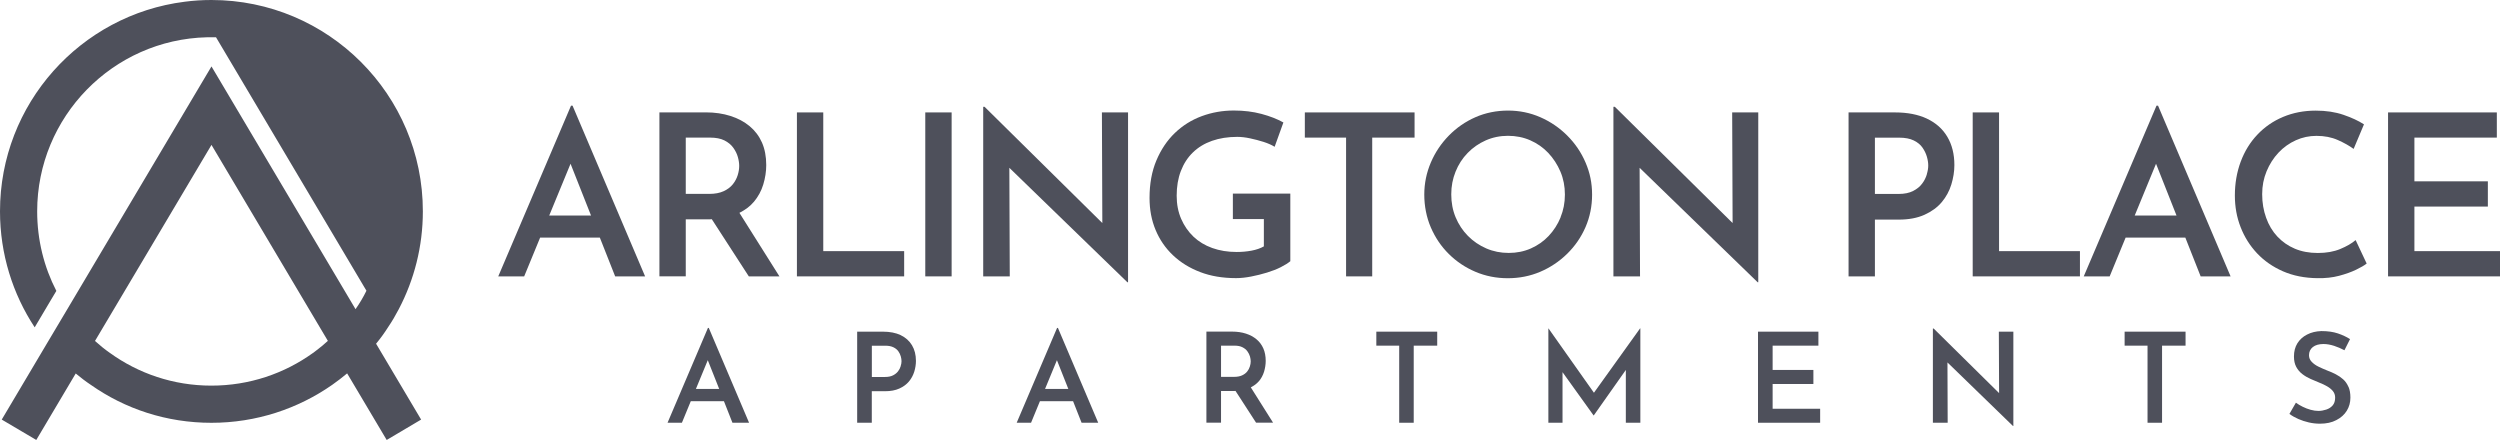 <?xml version="1.0" encoding="UTF-8"?>
<svg id="Layer_1" data-name="Layer 1" xmlns="http://www.w3.org/2000/svg" viewBox="0 0 473.45 83.32">
  <defs>
    <style>
      .cls-1 {
        fill: #4e505b;
      }
    </style>
  </defs>
  <path class="cls-1" d="M108.14,20.01l-13.78,32.33h4.91l3.02-7.34h11.31l2.9,7.34h5.67l-13.74-32.33s-.29,0-.29,0ZM104.01,40.82l4.04-9.81,3.88,9.81h-7.92Z"/>
  <path class="cls-1" d="M142.74,38.26h0c.84-1,1.44-2.1,1.81-3.33.37-1.22.56-2.45.56-3.67,0-1.62-.27-3.04-.81-4.27-.54-1.22-1.32-2.25-2.33-3.09s-2.22-1.49-3.63-1.94-2.96-.68-4.67-.68h-8.79v31.05h4.99v-10.79h4.52c.15,0,.27-.03.41-.03l7.01,10.83h5.8l-7.58-12.03c1.07-.55,2-1.21,2.7-2.05h0ZM139.71,33.16c-.19.61-.49,1.19-.92,1.73s-1.01.98-1.75,1.32-1.65.51-2.73.51h-4.44v-10.66h4.63c1.08,0,1.98.18,2.69.53.71.36,1.27.82,1.68,1.39.41.57.7,1.16.87,1.77s.25,1.17.25,1.68c0,.54-.09,1.12-.28,1.73Z"/>
  <polygon class="cls-1" points="171.23 47.56 155.91 47.56 155.91 21.29 150.92 21.29 150.92 52.34 171.23 52.34 171.23 47.56"/>
  <rect class="cls-1" x="175.23" y="21.29" width="4.99" height="31.05"/>
  <polygon class="cls-1" points="208.76 42.24 186.45 20.22 186.2 20.22 186.2 52.34 191.23 52.34 191.15 31.78 213.5 53.45 213.63 53.45 213.63 21.29 208.68 21.29 208.76 42.24"/>
  <path class="cls-1" d="M233.48,41.49h5.87v5.17c-.65.37-1.44.64-2.35.81-.91.17-1.85.25-2.81.25-1.68,0-3.21-.25-4.61-.75s-2.58-1.22-3.56-2.15c-.98-.94-1.76-2.06-2.33-3.37s-.85-2.77-.85-4.39c0-1.73.26-3.29.79-4.67.53-1.38,1.28-2.55,2.28-3.52,1-.97,2.2-1.7,3.62-2.2s3.02-.75,4.78-.75c.74,0,1.55.09,2.43.28s1.74.41,2.58.68,1.53.58,2.07.92l1.66-4.61c-1.17-.65-2.55-1.19-4.16-1.62s-3.35-.64-5.23-.64c-2.13,0-4.16.36-6.08,1.07s-3.61,1.77-5.08,3.18-2.63,3.14-3.5,5.2c-.87,2.06-1.3,4.43-1.3,7.1,0,2.22.38,4.24,1.15,6.08s1.86,3.43,3.29,4.78c1.42,1.35,3.13,2.41,5.14,3.18,2,.77,4.27,1.15,6.8,1.15.88,0,1.83-.1,2.86-.3,1.02-.2,2.03-.45,3.01-.75s1.85-.64,2.6-1.02,1.36-.76,1.81-1.13v-12.8h-10.88v4.82h0Z"/>
  <polygon class="cls-1" points="267.89 21.29 247.11 21.29 247.11 26.06 254.92 26.06 254.92 52.34 259.87 52.34 259.87 26.06 267.89 26.06 267.89 21.29"/>
  <path class="cls-1" d="M300.27,43c.82-1.9,1.24-3.95,1.24-6.14s-.41-4.16-1.24-6.08c-.82-1.92-1.98-3.62-3.46-5.1h0c-1.48-1.48-3.18-2.64-5.1-3.48s-3.96-1.26-6.12-1.26-4.28.42-6.18,1.26c-1.91.84-3.58,2-5.03,3.48s-2.59,3.18-3.41,5.1-1.24,3.95-1.24,6.08.41,4.29,1.24,6.21,1.96,3.6,3.41,5.03c1.45,1.44,3.13,2.56,5.03,3.37,1.9.81,3.95,1.22,6.14,1.22s4.24-.41,6.14-1.22c1.9-.81,3.61-1.95,5.1-3.41,1.49-1.46,2.65-3.15,3.48-5.06h0ZM295.55,41.16c-.55,1.34-1.31,2.51-2.26,3.52s-2.08,1.8-3.37,2.37-2.69.85-4.2.85-2.92-.28-4.24-.85-2.48-1.36-3.48-2.37-1.77-2.18-2.33-3.52-.83-2.79-.83-4.35.27-2.94.81-4.29c.54-1.35,1.3-2.53,2.28-3.54s2.12-1.81,3.43-2.39,2.71-.87,4.22-.87,2.92.28,4.22.85,2.45,1.37,3.41,2.39c.97,1.03,1.73,2.21,2.3,3.54.57,1.34.85,2.79.85,4.35s-.28,2.97-.83,4.31h.02Z"/>
  <polygon class="cls-1" points="332.98 21.29 328.04 21.29 328.12 42.24 305.81 20.22 305.55 20.22 305.55 52.34 310.59 52.34 310.51 31.78 332.86 53.45 332.98 53.45 332.98 21.29"/>
  <path class="cls-1" d="M367.73,38.28c.82-.98,1.43-2.09,1.81-3.33s.58-2.47.58-3.69c0-2.08-.45-3.86-1.34-5.36-.89-1.5-2.18-2.64-3.86-3.43h.01c-1.68-.79-3.7-1.18-6.06-1.18h-8.79v31.05h4.99v-10.75h4.52c1.9,0,3.53-.31,4.88-.92,1.35-.61,2.44-1.41,3.26-2.39ZM364.91,33.01c-.19.63-.48,1.22-.9,1.77-.41.56-.98,1.02-1.71,1.39-.72.37-1.64.56-2.75.56h-4.48v-10.66h4.61c1.11,0,2.03.18,2.75.53.73.36,1.28.81,1.66,1.37s.66,1.13.83,1.73c.17.6.25,1.15.25,1.66s-.09,1.04-.28,1.66h.02Z"/>
  <polygon class="cls-1" points="378.58 21.29 373.59 21.29 373.59 52.34 393.9 52.34 393.9 47.56 378.58 47.56 378.58 21.29"/>
  <path class="cls-1" d="M408.4,20.01l-13.78,32.33h4.91l3.02-7.34h11.31l2.9,7.34h5.67l-13.74-32.33s-.29,0-.29,0ZM404.27,40.82l4.04-9.81,3.88,9.81h-7.92Z"/>
  <path class="cls-1" d="M443.19,47.16h0c-1.21.5-2.62.75-4.24.75s-3.07-.27-4.35-.81-2.38-1.31-3.31-2.3-1.64-2.18-2.13-3.56c-.5-1.38-.75-2.86-.75-4.46s.28-2.98.83-4.33c.56-1.35,1.31-2.53,2.26-3.54s2.05-1.79,3.29-2.35c1.24-.56,2.54-.83,3.9-.83,1.51,0,2.86.26,4.05.79s2.19,1.09,2.99,1.68l1.96-4.65c-1.05-.68-2.35-1.28-3.9-1.81-1.55-.53-3.29-.79-5.23-.79-2.25,0-4.31.4-6.19,1.19s-3.5,1.91-4.86,3.35c-1.37,1.44-2.42,3.14-3.16,5.12s-1.11,4.12-1.11,6.42c0,2.13.36,4.13,1.09,5.99.72,1.86,1.76,3.51,3.11,4.95,1.35,1.43,2.99,2.57,4.91,3.41s4.09,1.27,6.51,1.3c1.51.03,2.88-.12,4.12-.45s2.31-.71,3.22-1.15c.91-.44,1.58-.83,2-1.17l-2.09-4.44c-.74.63-1.71,1.19-2.92,1.69h0Z"/>
  <polygon class="cls-1" points="457.24 47.56 457.24 39.12 471.15 39.12 471.15 34.34 457.24 34.34 457.24 26.06 472.85 26.06 472.85 21.29 452.25 21.29 452.25 52.34 473.45 52.34 473.45 47.56 457.24 47.56"/>
  <path class="cls-1" d="M134.07,62.1l-7.65,17.96h2.72l1.68-4.08h6.28l1.61,4.08h3.15l-7.63-17.96h-.16,0ZM131.79,73.66h0l2.25-5.45,2.16,5.45h-4.4Z"/>
  <path class="cls-1" d="M170.58,63.47h0c-.93-.44-2.06-.66-3.37-.66h-4.88v17.25h2.77v-5.97h2.51c1.06,0,1.96-.17,2.71-.51.75-.34,1.35-.78,1.81-1.33s.79-1.16,1.01-1.85c.21-.69.32-1.37.32-2.05,0-1.15-.25-2.14-.75-2.97s-1.21-1.46-2.14-1.91h0ZM170.58,69.33c-.1.35-.27.68-.5.98s-.54.56-.95.77-.91.31-1.53.31h-2.49v-5.92h2.56c.62,0,1.12.1,1.53.3.41.2.71.45.93.76s.37.63.46.96c.09.33.14.64.14.92s-.05.58-.16.92h.01Z"/>
  <path class="cls-1" d="M200.19,62.1l-7.65,17.96h2.72l1.68-4.08h6.28l1.61,4.08h3.15l-7.63-17.96h-.16,0ZM197.91,73.66h0l2.25-5.45,2.16,5.45h-4.4Z"/>
  <path class="cls-1" d="M238.38,72.22v.02c.47-.55.8-1.17,1.01-1.85.2-.68.31-1.36.31-2.04,0-.9-.15-1.69-.45-2.37s-.73-1.25-1.29-1.72-1.23-.83-2.01-1.08-1.65-.38-2.6-.38h-4.88v17.25h2.77v-6h2.51c.08,0,.15-.02.23-.02l3.89,6.01h3.22l-4.21-6.68c.59-.31,1.11-.67,1.5-1.14h0ZM236.7,69.4c-.1.34-.27.66-.51.96-.24.3-.56.54-.97.73s-.92.28-1.52.28h-2.46v-5.91h2.56c.6,0,1.1.1,1.49.3.4.2.71.45.94.77s.39.64.49.98c.09.34.14.65.14.93,0,.3-.05.62-.16.96Z"/>
  <polygon class="cls-1" points="260.65 65.46 264.98 65.46 264.98 80.06 267.73 80.06 267.73 65.46 272.18 65.46 272.18 62.81 260.65 62.81 260.65 65.46"/>
  <polygon class="cls-1" points="301.86 74.38 293.25 62.19 293.23 62.19 293.23 80.06 295.91 80.06 295.91 70.48 301.79 78.67 301.83 78.67 307.9 70.06 307.9 80.06 310.65 80.06 310.65 62.19 310.6 62.19 301.86 74.38"/>
  <polygon class="cls-1" points="335.7 72.72 343.42 72.72 343.42 70.06 335.7 70.06 335.7 65.46 344.37 65.46 344.37 62.81 332.93 62.81 332.93 80.06 344.7 80.06 344.7 77.41 335.7 77.41 335.7 72.72"/>
  <polygon class="cls-1" points="378.59 74.45 366.2 62.22 366.05 62.22 366.05 80.06 368.85 80.06 368.81 68.64 381.22 80.68 381.29 80.68 381.29 62.81 378.54 62.81 378.59 74.45"/>
  <polygon class="cls-1" points="402.36 65.46 406.7 65.46 406.7 80.06 409.45 80.06 409.45 65.46 413.9 65.46 413.9 62.81 402.36 62.81 402.36 65.46"/>
  <path class="cls-1" d="M444.74,73.25c-.25-.58-.58-1.05-1-1.42-.42-.37-.88-.69-1.39-.95-.5-.26-1.02-.49-1.54-.68-.6-.24-1.17-.49-1.71-.75s-.97-.57-1.31-.93c-.34-.35-.51-.77-.51-1.24,0-.66.25-1.18.73-1.56.49-.38,1.16-.57,2.02-.57.63,0,1.29.12,1.99.34.69.23,1.35.51,1.97.84l1.06-2.11c-.68-.43-1.45-.79-2.31-1.08s-1.9-.44-3.12-.44c-1.01.03-1.92.25-2.71.66-.8.41-1.41.97-1.84,1.67s-.64,1.53-.64,2.48c0,.78.14,1.43.43,1.97.29.54.67.99,1.15,1.36.48.37,1.01.68,1.58.93s1.11.48,1.63.69c.54.21,1.03.44,1.48.7.45.26.82.56,1.1.9.28.34.43.75.43,1.25,0,.62-.16,1.11-.47,1.47s-.72.63-1.22.79-.98.25-1.46.25-.97-.07-1.48-.21-1.02-.33-1.5-.57c-.49-.24-.93-.5-1.3-.78l-1.23,2.13c.52.38,1.09.7,1.71.97.62.27,1.27.48,1.96.64.69.16,1.4.24,2.12.24,1.2,0,2.24-.22,3.1-.68.87-.45,1.53-1.04,1.98-1.78.45-.73.68-1.56.68-2.48,0-.81-.12-1.5-.37-2.07v.02h0Z"/>
  <path class="cls-1" d="M75.53,58.53c2.91-5.55,4.55-11.85,4.55-18.51C80.08,17.93,62.14,0,40.03,0c-1.71,0-3.41.11-5.07.33C15.26,2.82,0,19.64,0,40.02c0,8.11,2.42,15.67,6.57,21.97l3.12-5.26.98-1.64c-2.33-4.52-3.63-9.64-3.63-15.07C7.04,22.11,21.38,7.48,39.2,7.06h1.71l28.48,47.99v.02c-.59,1.21-1.28,2.37-2.06,3.48L40.05,12.58,12.75,58.55l-3.91,6.57L.33,79.46l6.54,3.86,7.47-12.59c.92.76,1.87,1.5,2.87,2.16,6.47,4.55,14.33,7.18,22.82,7.18s16.37-2.65,22.87-7.18c.97-.69,1.92-1.4,2.84-2.18l7.49,12.61,6.52-3.86-8.53-14.37c-.81,1.03-1.68,2.02-2.59,2.96.91-.94,1.78-1.92,2.59-2.96.82-.99,1.58-2.03,2.27-3.12.76-1.12,1.42-2.25,2.04-3.44ZM60.02,66.28c-.23.19-.46.36-.7.54h-.02c-5.41,3.91-12.07,6.21-19.27,6.21s-13.82-2.3-19.24-6.21c-.98-.68-1.9-1.44-2.8-2.25l22.06-37.13,22.04,37.11c-.66.62-1.35,1.19-2.07,1.73Z"/>
</svg>